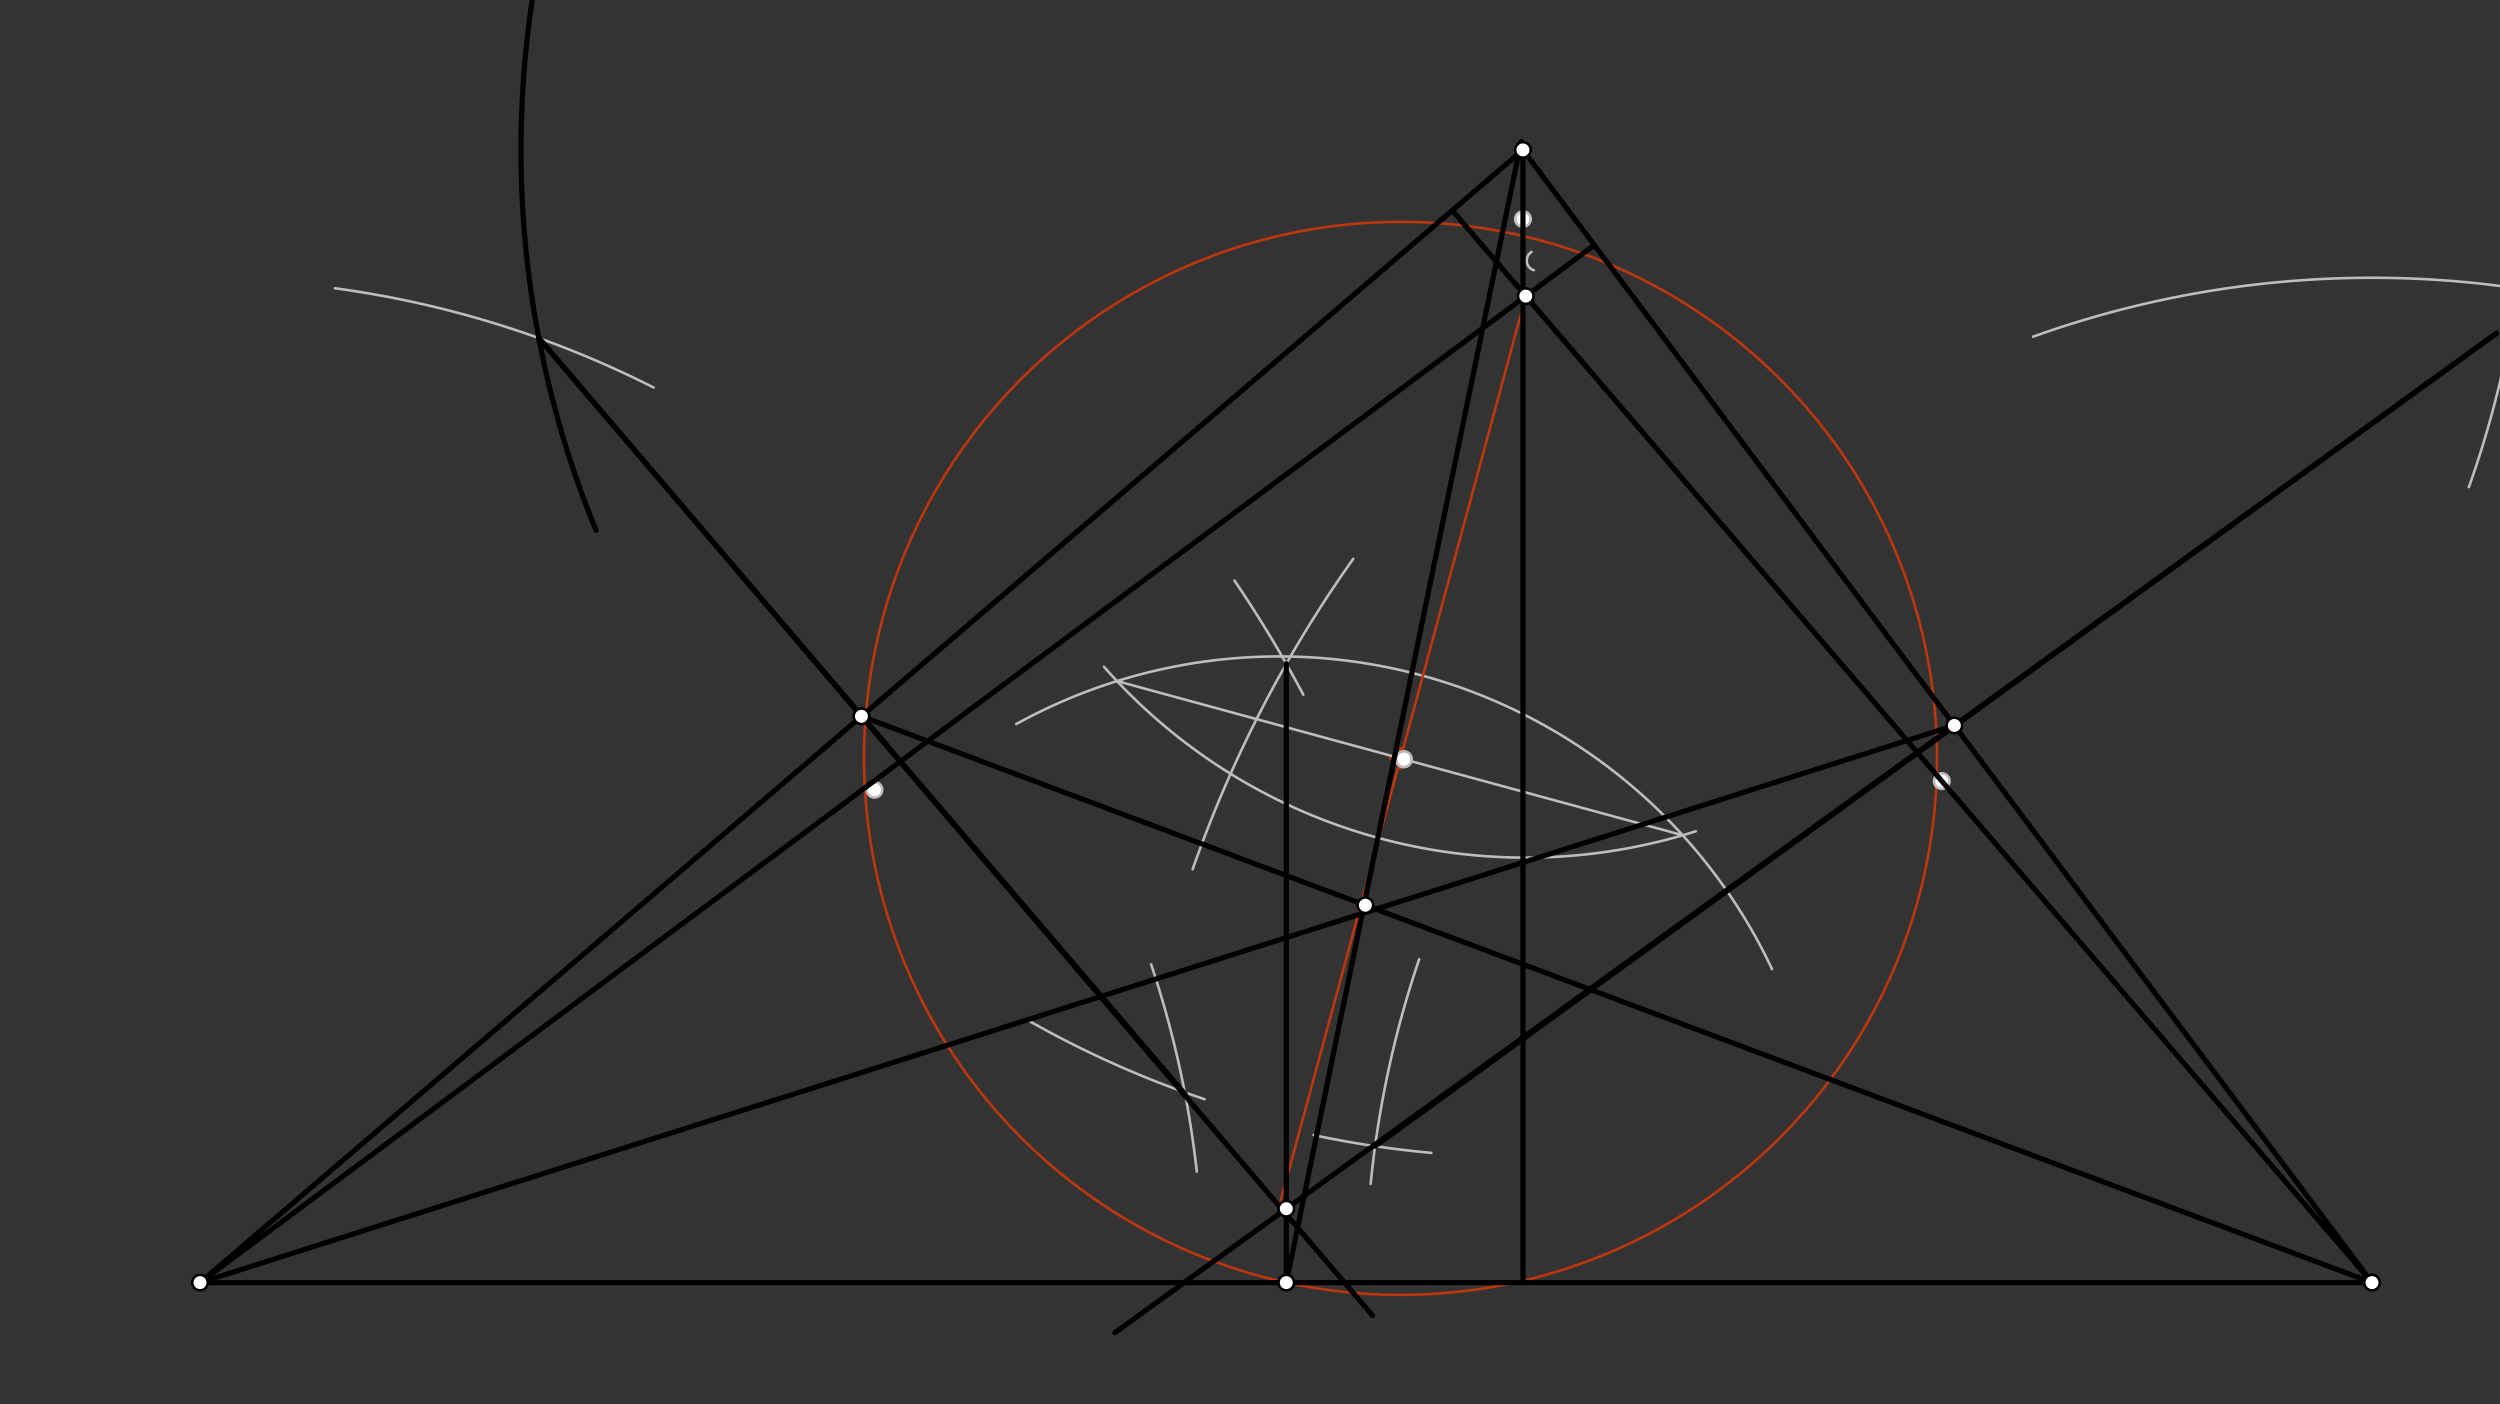 <svg xmlns="http://www.w3.org/2000/svg" class="svg--816" height="100%" preserveAspectRatio="xMidYMid meet" viewBox="0 0 963.78 541.417" width="100%"><rect x="0" y="0" width="963.78" height="541.417" fill="#333333" stroke="none"/><defs><marker id="marker-arrow" markerHeight="16" markerUnits="userSpaceOnUse" markerWidth="24" orient="auto-start-reverse" refX="24" refY="4" viewBox="0 0 24 8"><path d="M 0 0 L 24 4 L 0 8 z" stroke="inherit"></path></marker></defs><g class="aux-layer--949"><g class="element--733"><path d="M 397.111 393.792 A 386 386 0 0 0 464.386 423.762" fill="none" stroke="#BDBDBD" stroke-dasharray="none" stroke-linecap="round" stroke-width="1"></path></g><g class="element--733"><path d="M 443.778 371.792 A 386.641 386.641 0 0 1 461.379 451.686" fill="none" stroke="#BDBDBD" stroke-dasharray="none" stroke-linecap="round" stroke-width="1"></path></g><g class="element--733"><path d="M 547.111 369.792 A 387.912 387.912 0 0 0 528.401 456.428" fill="none" stroke="#BDBDBD" stroke-dasharray="none" stroke-linecap="round" stroke-width="1"></path></g><g class="element--733"><path d="M 551.778 444.458 A 388.278 388.278 0 0 1 506.404 437.589" fill="none" stroke="#BDBDBD" stroke-dasharray="none" stroke-linecap="round" stroke-width="1"></path></g><g class="element--733"><path d="M 129.111 111.125 A 386.844 386.844 0 0 1 251.979 149.394" fill="none" stroke="#BDBDBD" stroke-dasharray="none" stroke-linecap="round" stroke-width="1"></path></g><g class="element--733"><path d="M 951.778 187.792 A 387.146 387.146 0 0 0 973.743 77.728" fill="none" stroke="#BDBDBD" stroke-dasharray="none" stroke-linecap="round" stroke-width="1"></path></g><g class="element--733"><path d="M 783.778 129.792 A 387.37 387.37 0 0 1 964.878 110.385" fill="none" stroke="#BDBDBD" stroke-dasharray="none" stroke-linecap="round" stroke-width="1"></path></g><g class="element--733"><path d="M 459.778 335.125 A 481.777 481.777 0 0 1 521.681 215.45" fill="none" stroke="#BDBDBD" stroke-dasharray="none" stroke-linecap="round" stroke-width="1"></path></g><g class="element--733"><path d="M 502.444 267.792 A 481.961 481.961 0 0 0 475.899 223.803" fill="none" stroke="#BDBDBD" stroke-dasharray="none" stroke-linecap="round" stroke-width="1"></path></g><g class="element--733"><path d="M 391.778 279.125 A 210.058 210.058 0 0 1 683.148 373.624" fill="none" stroke="#BDBDBD" stroke-dasharray="none" stroke-linecap="round" stroke-width="1"></path></g><g class="element--733"><path d="M 590.444 97.125 A 3.887 3.887 0 0 0 591.294 104.172" fill="none" stroke="#BDBDBD" stroke-dasharray="none" stroke-linecap="round" stroke-width="1"></path></g><g class="element--733"><path d="M 653.778 320.458 A 216.479 216.479 0 0 1 425.59 257.048" fill="none" stroke="#BDBDBD" stroke-dasharray="none" stroke-linecap="round" stroke-width="1"></path></g><g class="element--733"><line stroke="#BDBDBD" stroke-dasharray="none" stroke-linecap="round" stroke-width="1" x1="430.621" x2="648.704" y1="262.577" y2="322.003"></line></g><g class="element--733"><line stroke="#BF360C" stroke-dasharray="none" stroke-linecap="round" stroke-width="1" x1="493.111" x2="588.204" y1="465.125" y2="114.15"></line></g><g class="element--733"><g class="center--a87"><line x1="535.92" y1="292.36" x2="543.92" y2="292.36" stroke="#BF360C" stroke-width="1" stroke-linecap="round"></line><line x1="539.92" y1="288.36" x2="539.92" y2="296.36" stroke="#BF360C" stroke-width="1" stroke-linecap="round"></line><circle class="hit--87b" cx="539.92" cy="292.36" r="4" stroke="none" fill="transparent"></circle></g><circle cx="539.92" cy="292.36" fill="none" r="206.84" stroke="#BF360C" stroke-dasharray="none" stroke-width="1"></circle></g><g class="element--733"><circle cx="541.183" cy="292.705" r="3" stroke="#BDBDBD" stroke-width="1" fill="#ffffff"></circle>}</g><g class="element--733"><circle cx="541.183" cy="292.705" r="3" stroke="#BDBDBD" stroke-width="1" fill="#ffffff"></circle>}</g><g class="element--733"><circle cx="337.111" cy="304.458" r="3" stroke="#BDBDBD" stroke-width="1" fill="#ffffff"></circle>}</g><g class="element--733"><circle cx="587.111" cy="84.458" r="3" stroke="#BDBDBD" stroke-width="1" fill="#ffffff"></circle>}</g><g class="element--733"><circle cx="748.579" cy="301.104" r="3" stroke="#BDBDBD" stroke-width="1" fill="#ffffff"></circle>}</g></g><g class="main-layer--75a"><g class="element--733"><line stroke="#000000" stroke-dasharray="none" stroke-linecap="round" stroke-width="2" x1="77.111" x2="587.111" y1="494.458" y2="57.792"></line></g><g class="element--733"><line stroke="#000000" stroke-dasharray="none" stroke-linecap="round" stroke-width="2" x1="77.111" x2="914.444" y1="494.458" y2="494.458"></line></g><g class="element--733"><line stroke="#000000" stroke-dasharray="none" stroke-linecap="round" stroke-width="2" x1="587.111" x2="914.444" y1="57.792" y2="494.458"></line></g><g class="element--733"><line stroke="#000000" stroke-dasharray="none" stroke-linecap="round" stroke-width="2" x1="587.111" x2="587.111" y1="57.792" y2="494.458"></line></g><g class="element--733"><line stroke="#000000" stroke-dasharray="none" stroke-linecap="round" stroke-width="2" x1="559.868" x2="914.444" y1="81.118" y2="494.458"></line></g><g class="element--733"><line stroke="#000000" stroke-dasharray="none" stroke-linecap="round" stroke-width="2" x1="77.111" x2="614.622" y1="494.458" y2="94.492"></line></g><g class="element--733"><path d="M 229.778 204.458 A 386.262 386.262 0 0 1 208.303 -17.726" fill="none" stroke="#000000" stroke-dasharray="none" stroke-linecap="round" stroke-width="2"></path></g><g class="element--733"><line stroke="#000000" stroke-dasharray="none" stroke-linecap="round" stroke-width="2" x1="207.722" x2="456.931" y1="130.33" y2="421.907"></line></g><g class="element--733"><line stroke="#000000" stroke-dasharray="none" stroke-linecap="round" stroke-width="2" x1="530.115" x2="962.444" y1="441.863" y2="128.458"></line></g><g class="element--733"><line stroke="#000000" stroke-dasharray="none" stroke-linecap="round" stroke-width="2" x1="207.722" x2="529.111" y1="130.33" y2="507.125"></line></g><g class="element--733"><line stroke="#000000" stroke-dasharray="none" stroke-linecap="round" stroke-width="2" x1="962.444" x2="429.778" y1="128.458" y2="513.792"></line></g><g class="element--733"><line stroke="#000000" stroke-dasharray="none" stroke-linecap="round" stroke-width="2" x1="495.884" x2="495.884" y1="255.888" y2="494.458"></line></g><g class="element--733"><line stroke="#000000" stroke-dasharray="none" stroke-linecap="round" stroke-width="2" x1="332.092" x2="914.444" y1="276.141" y2="494.458"></line></g><g class="element--733"><line stroke="#000000" stroke-dasharray="none" stroke-linecap="round" stroke-width="2" x1="77.111" x2="753.429" y1="494.458" y2="279.661"></line></g><g class="element--733"><line stroke="#000000" stroke-dasharray="none" stroke-linecap="round" stroke-width="2" x1="586.444" x2="495.884" y1="54.458" y2="494.458"></line></g><g class="element--733"><circle cx="77.111" cy="494.458" r="3" stroke="#000000" stroke-width="1" fill="#ffffff"></circle>}</g><g class="element--733"><circle cx="587.111" cy="57.792" r="3" stroke="#000000" stroke-width="1" fill="#ffffff"></circle>}</g><g class="element--733"><circle cx="914.444" cy="494.458" r="3" stroke="#000000" stroke-width="1" fill="#ffffff"></circle>}</g><g class="element--733"><circle cx="588.204" cy="114.15" r="3" stroke="#000000" stroke-width="1" fill="#ffffff"></circle>}</g><g class="element--733"><circle cx="332.092" cy="276.141" r="3" stroke="#000000" stroke-width="1" fill="#ffffff"></circle>}</g><g class="element--733"><circle cx="753.429" cy="279.661" r="3" stroke="#000000" stroke-width="1" fill="#ffffff"></circle>}</g><g class="element--733"><circle cx="495.884" cy="494.458" r="3" stroke="#000000" stroke-width="1" fill="#ffffff"></circle>}</g><g class="element--733"><circle cx="495.884" cy="465.97" r="3" stroke="#000000" stroke-width="1" fill="#ffffff"></circle>}</g><g class="element--733"><circle cx="526.366" cy="348.972" r="3" stroke="#000000" stroke-width="1" fill="#ffffff"></circle>}</g></g><g class="snaps-layer--ac6"></g><g class="temp-layer--52d"></g></svg>